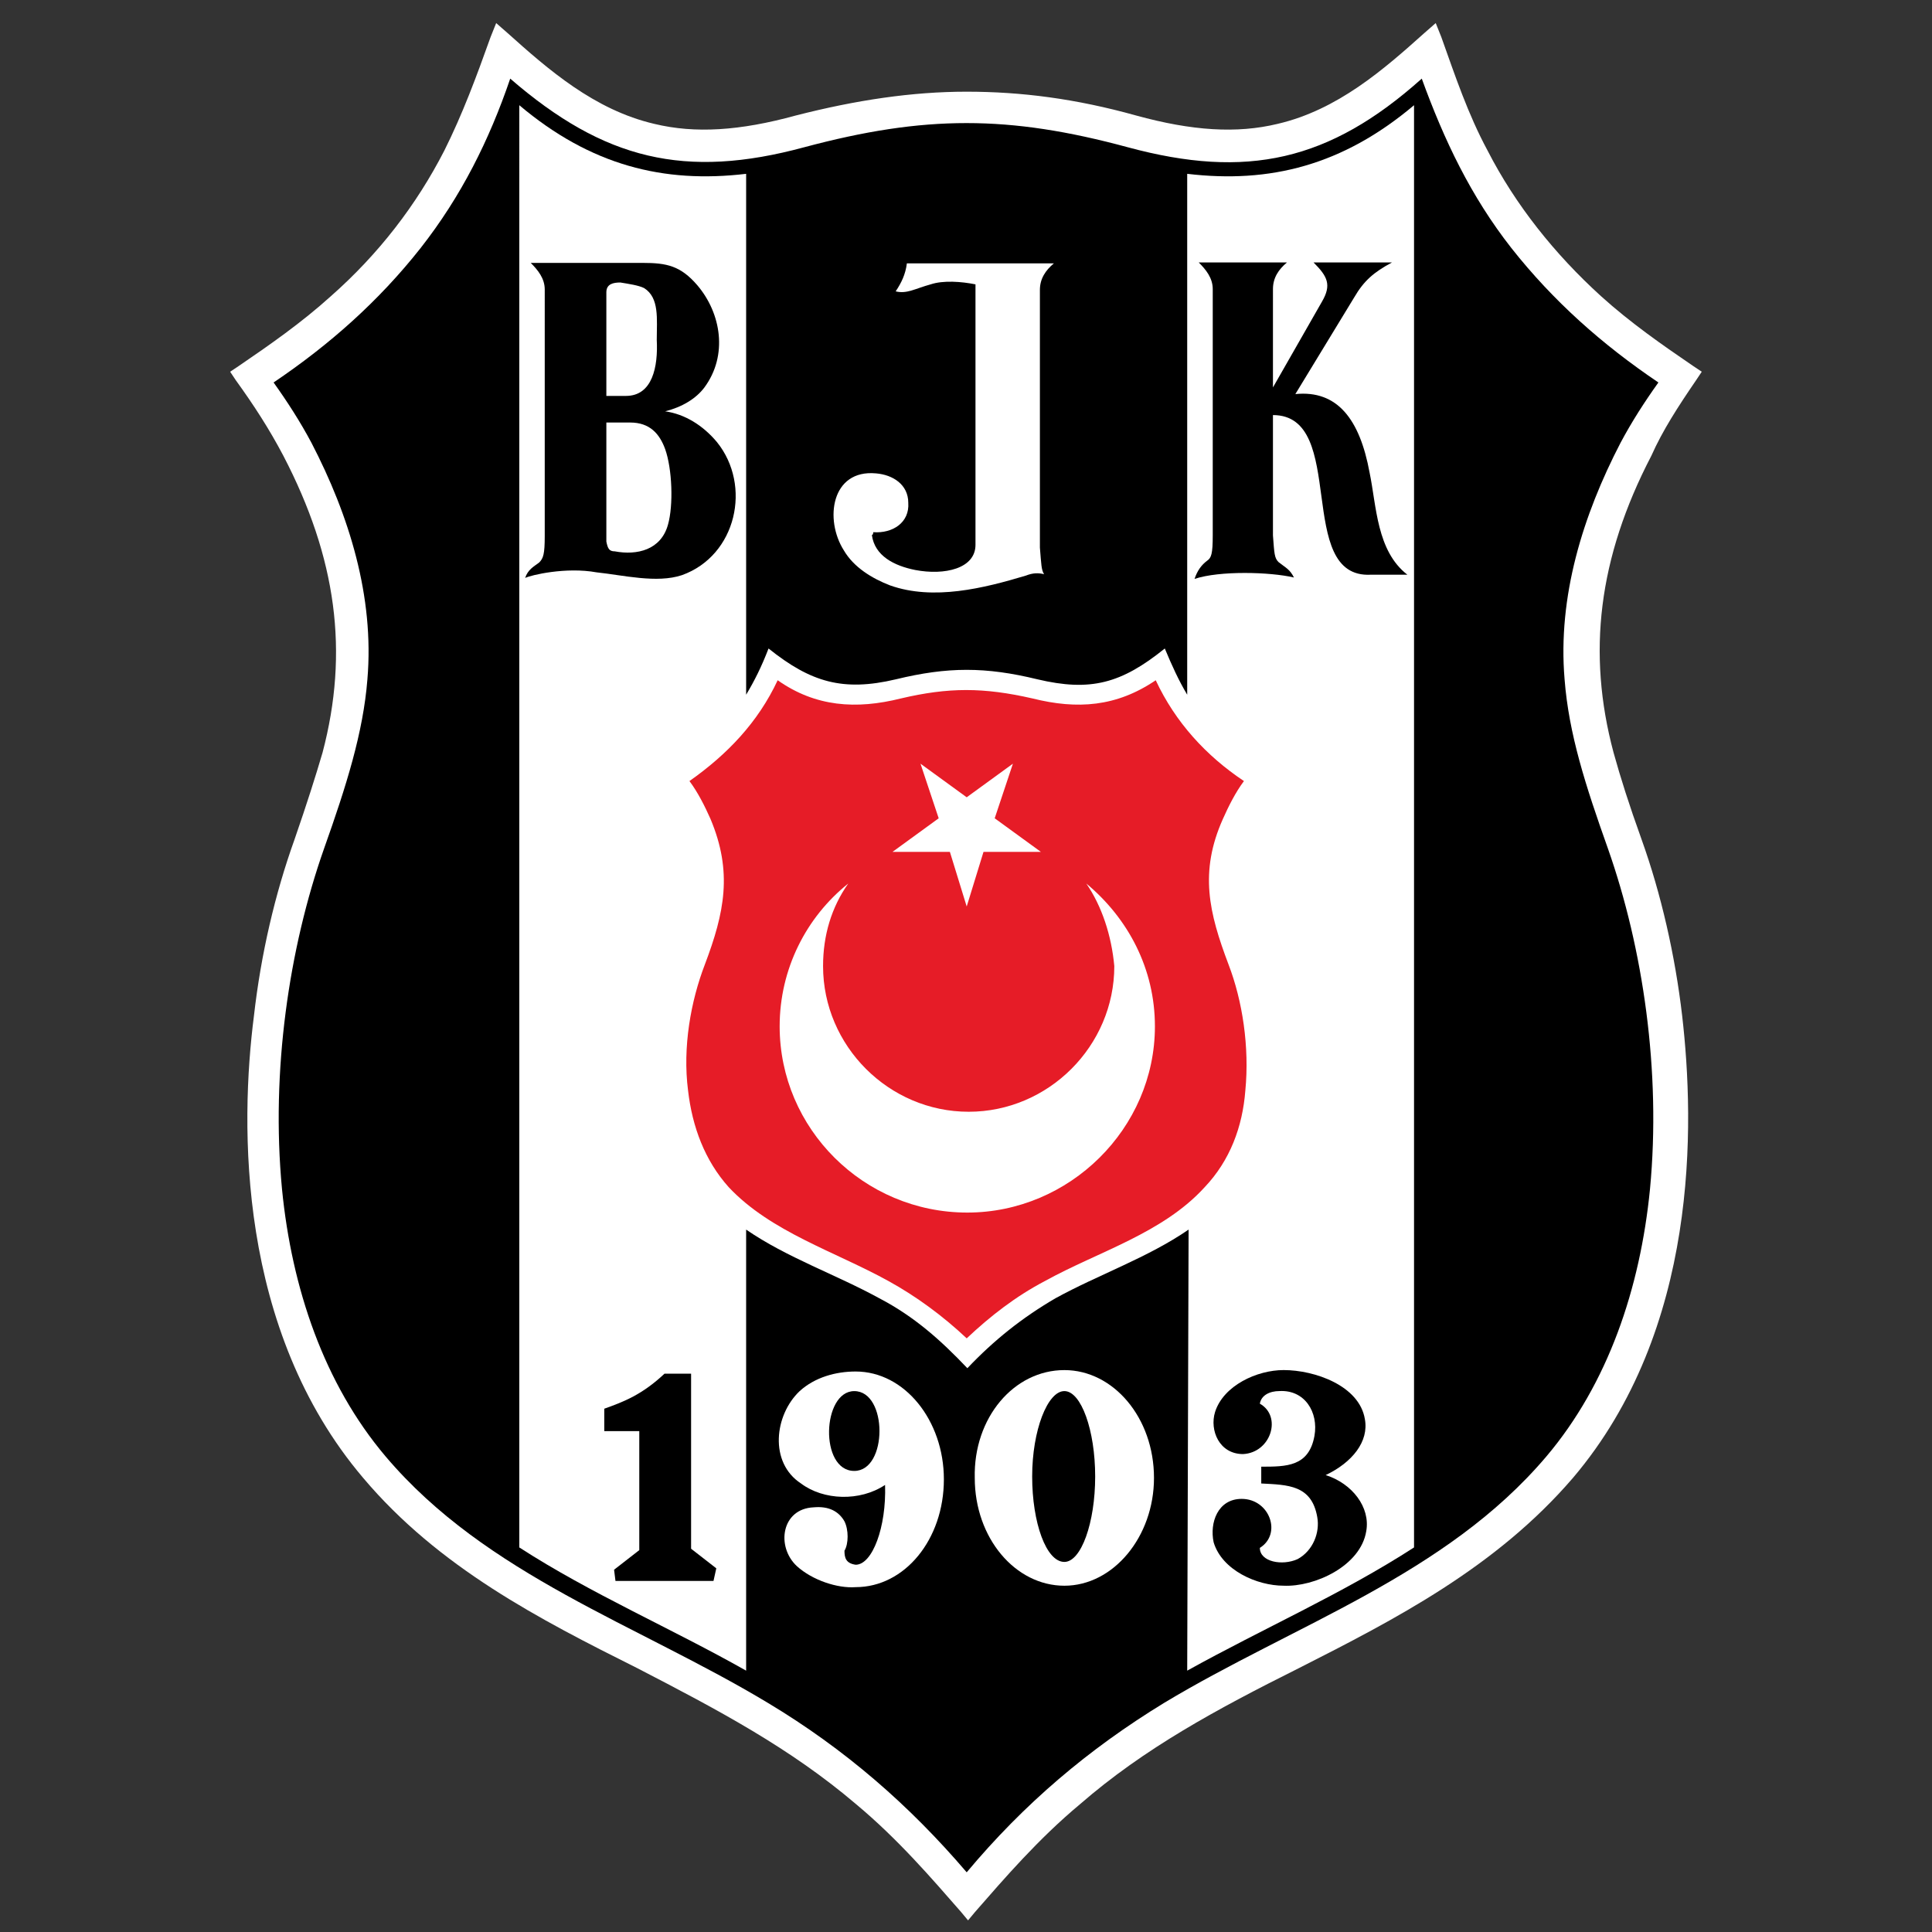 <?xml version="1.0" encoding="utf-8"?>
<!-- Generator: Adobe Illustrator 26.0.1, SVG Export Plug-In . SVG Version: 6.00 Build 0)  -->
<svg version="1.1" id="Layer_1" xmlns="http://www.w3.org/2000/svg" xmlns:xlink="http://www.w3.org/1999/xlink" x="0px" y="0px"
	 viewBox="0 0 400 400" style="enable-background:new 0 0 400 400;" xml:space="preserve">
<rect x="0" y="0" width="400" height="400" fill="#333333" stroke="none"/>
<style type="text/css">
	.st0{fill:#FFFFFF;}
	.st1{fill:#E61C27;}
</style>
<g id="g22" transform="matrix(2.899,0,0,-2.899,450.608,103.633)">
	<path id="path24" class="st0" d="M-34.3,8.6l0.4,0.6l-0.6,0.4c-2.2,1.5-4.5,3.1-6.6,5c-3.3,3-6.1,6.5-8.1,10.4
		c-1.4,2.6-2.3,5.3-3.3,8.1l-0.4,1l-0.8-0.7c-2.9-2.6-6.2-5.5-10.5-6.5c-2.9-0.7-6.1-0.5-10.1,0.6c-4.3,1.2-8.2,1.7-12.1,1.7
		c-3.9,0-7.9-0.6-12.2-1.7c-4-1.1-7.2-1.3-10.1-0.6c-4.3,1-7.6,3.9-10.5,6.5l-0.8,0.7l-0.4-1c-1-2.8-2-5.5-3.3-8.1
		c-2-3.9-4.7-7.4-8.1-10.4c-2.1-1.9-4.4-3.5-6.6-5l-0.6-0.4l0.4-0.6c1.3-1.8,2.4-3.5,3.4-5.4c3.8-7.3,4.7-14,2.8-21.2
		c-0.5-1.7-1.1-3.6-2-6.2c-1.4-3.9-2.4-8.2-2.9-12.6c-1-7.8-1.2-22.4,7.8-33c5.4-6.4,12.6-10.1,19.6-13.6c5.8-3,10.9-5.7,15.6-9.7
		c3-2.5,5.4-5.3,7.5-7.7l0.5-0.6l0.5,0.6c2.1,2.4,4.5,5.2,7.5,7.7c4.6,4,9.8,6.8,15.6,9.7c6.9,3.5,14.1,7.2,19.6,13.6
		c9,10.6,8.7,25.2,7.8,33c-0.5,4.3-1.5,8.7-2.9,12.6c-0.9,2.5-1.5,4.4-2,6.2c-1.9,7.1-1.1,13.9,2.7,21.2C-36.7,5-35.6,6.7-34.3,8.6"
		/>
</g>
<g id="g26" transform="matrix(2.899,0,0,-2.899,254.066,505.051)">
	<path id="path28" d="M-18.6,40.5c-4.1,4.8-8.7,8.8-14.2,12.1c-9.3,5.6-20.1,9.1-27.3,17.6c-4.4,5.2-6.7,12-7.4,19.1
		c-0.8,8.4,0.5,17.2,3,24.3c1.6,4.5,2.8,8.3,3.1,12.1c0.5,5.9-1.3,11.7-4,16.9c-0.8,1.5-1.7,2.9-2.7,4.3c4,2.7,7.5,5.8,10.5,9.6
		c2.9,3.7,4.9,7.7,6.4,12.1c6.7-5.8,12.5-7.2,21-4.9c8.6,2.3,14.6,2.3,23.1,0c8.5-2.3,14.4-1,21,4.9c1.6-4.4,3.5-8.4,6.4-12.1
		c3-3.8,6.5-6.9,10.5-9.6c-1-1.4-1.9-2.8-2.7-4.3c-2.7-5.2-4.5-11-4-16.9c0.3-3.9,1.5-7.6,3.1-12.1c2.5-7.1,3.8-15.9,3-24.3
		c-0.7-7.1-3-13.9-7.4-19.1c-7.2-8.5-18-12-27.3-17.6C-9.9,49.3-14.5,45.4-18.6,40.5"/>
</g>
<g id="g30" transform="matrix(2.899,0,0,-2.899,313.634,450.835)">
	<path id="path32" class="st0" d="M-23.4,36.2c5.4,3,11.1,5.5,16.2,8.8V148c-5.1-4.3-10.3-5.6-16.2-4.9v-37.2
		c-0.6,1-1.1,2.1-1.6,3.3c-3.1-2.5-5.3-3.1-9.1-2.2c-3.7,0.9-6.4,0.9-10.1,0c-3.8-0.9-6.1-0.2-9.1,2.2c-0.5-1.3-1-2.3-1.6-3.3v37.2
		c-5.9-0.7-11.1,0.6-16.2,4.9V45c5.1-3.3,10.9-5.8,16.2-8.8v31.5c2.9-2,6.4-3.2,9.5-4.9c2.5-1.3,4.4-3,6.3-5c1.9,2,3.9,3.6,6.3,5
		c3.1,1.7,6.6,2.9,9.5,4.9L-23.4,36.2z"/>
</g>
<g id="g34" transform="matrix(2.899,0,0,-2.899,254.066,361.451)">
	<path id="path36" class="st1" d="M-18.6,29.1c1.7,1.6,3.5,3,5.6,4.1c3.8,2.1,8.4,3.4,11.4,6.7c1.8,1.9,2.7,4.3,2.9,6.9
		c0.3,3.1-0.2,6.4-1.2,9c-1.4,3.7-2.1,6.6-0.4,10.4c0.4,0.9,0.9,1.9,1.5,2.7c-2.7,1.8-4.9,4.2-6.3,7.2c-2.8-1.9-5.6-2.1-8.8-1.3
		c-3.5,0.8-6,0.8-9.4,0c-3.2-0.8-6.1-0.6-8.8,1.3c-1.4-3-3.6-5.3-6.3-7.2c0.6-0.8,1.1-1.8,1.5-2.7c1.6-3.8,1-6.7-0.4-10.4
		c-1-2.6-1.6-5.9-1.2-9c0.3-2.6,1.2-5,2.9-6.9c3-3.2,7.6-4.6,11.4-6.7C-22.2,32.1-20.3,30.7-18.6,29.1"/>
</g>
<g id="g38" transform="matrix(2.899,0,0,-2.899,254.066,245.372)">
	<path id="path40" class="st0" d="M-18.6,19.9l1.2,3.9h4.1l-3.3,2.4l1.3,3.9l-3.3-2.4l-3.3,2.4l1.3-3.9l-3.3-2.4h4.1L-18.6,19.9z"/>
</g>
<g id="g42" transform="matrix(2.899,0,0,-2.899,286.367,238.874)">
	<path id="path44" class="st0" d="M-21.2,19.3c3-2.5,4.9-6.1,4.9-10.2c0-7.3-6.1-13.3-13.4-13.3c-7.4,0-13.4,6-13.4,13.3
		c0,4.1,1.9,7.8,4.9,10.2c-1.2-1.7-1.8-3.7-1.8-5.9c0-5.7,4.7-10.4,10.4-10.4c5.7,0,10.4,4.7,10.4,10.4
		C-19.4,15.6-20.1,17.7-21.2,19.3"/>
</g>
<g id="g46" transform="matrix(2.899,0,0,-2.899,280.376,375.851)">
	<path id="path48" class="st0" d="M-20.7,30.3c-1.2,0-2.3-2.8-2.3-6.1s1-6.1,2.3-6.1c1.2,0,2.2,2.8,2.2,6.1S-19.5,30.3-20.7,30.3
		 M-20.7,31.8c3.5,0,6.4-3.4,6.4-7.7c0-4.2-2.9-7.7-6.4-7.7c-3.5,0-6.4,3.4-6.4,7.7C-27.2,28.4-24.3,31.8-20.7,31.8"/>
</g>
<g id="g50" transform="matrix(2.899,0,0,-2.899,328.095,404.835)">
	<path id="path52" d="M-24.5,32.6c2,0,2.9-2.5,1.3-3.5c0-1,1.6-1.3,2.7-0.8c1.1,0.6,1.6,1.9,1.4,3c-0.4,2.3-2.1,2.3-4,2.4v1.2
		c1.8,0,3.4,0,3.8,2.2c0.3,1.7-0.7,3.3-2.5,3.2c-0.7,0-1.3-0.3-1.4-0.9c1.6-0.9,0.8-3.5-1.2-3.6c-1.7,0-2.4,1.7-2,3
		c0.6,1.9,3,3,4.9,3c2.2,0,5.4-1.1,5.8-3.5c0.3-1.6-0.9-3.1-2.8-4c1.9-0.6,3.2-2.3,2.9-4c-0.4-2.5-3.7-4-5.9-3.9
		c-1.9,0-4.4,1.1-5,3.1C-26.8,30.9-26.2,32.6-24.5,32.6"/>
</g>
<g id="g54" transform="matrix(2.899,0,0,-2.899,221.511,418.47)">
	<path id="path56" class="st0" d="M-16.1,33.6c0.3,0.5,0.3,1.5,0,2.1c-0.4,0.7-1.1,1.1-2.2,1c-2.3-0.1-2.7-2.8-1.2-4.2
		c1.1-1,2.9-1.6,4.2-1.5c3.5,0,6.3,3.4,6.3,7.7c0,4.2-2.8,7.7-6.3,7.7c-1.4,0-2.9-0.4-4-1.4c-1.8-1.7-2.2-5.1,0.1-6.6
		c1.6-1.2,4.2-1.3,6-0.1c0.1-3-0.9-5.7-2.1-5.7C-16,32.7-16.1,33.1-16.1,33.6 M-15.4,45c2.4,0,2.4-5.7,0-5.7
		C-17.9,39.3-17.7,45-15.4,45"/>
</g>
<g id="g58" transform="matrix(2.899,0,0,-2.899,186.278,426.751)">
	<path id="path60" d="M-13.3,34.3h-7l-0.1,0.8l1.8,1.4V45h-2.5v1.6c1.4,0.5,2.7,1,4.3,2.5h1.9V36.6l1.8-1.4L-13.3,34.3z"/>
</g>
<g id="g62" transform="matrix(2.899,0,0,-2.899,159.457,149.807)">
	<path id="path64" d="M-11.1,12.3c1.6-0.3,3.3,0.1,3.8,1.9c0.4,1.4,0.3,4-0.2,5.4c-0.4,1.1-1.1,1.9-2.5,1.9l-1.7,0V13
		C-11.6,12.5-11.5,12.3-11.1,12.3 M-11.7,30.8v-7.4h1.4c1.9,0,2.3,2.1,2.2,4c0,1.5,0.2,3-0.9,3.7c-0.4,0.2-1.1,0.3-1.7,0.4
		C-11.2,31.5-11.7,31.4-11.7,30.8 M-12.4,10.8c-2.2,0.4-4.7-0.2-5.1-0.4c0.2,0.6,0.6,0.8,1,1.1c0.3,0.3,0.4,0.6,0.4,1.9v8.3V31
		c0,0.8-0.5,1.4-1,1.9h8c1.7,0,2.7-0.2,3.9-1.6c1.7-2,2.2-5,0.5-7.3c-0.6-0.8-1.6-1.4-2.8-1.7c1.4-0.2,2.7-1,3.7-2.2
		c2.5-3.1,1.4-8.1-2.5-9.5C-8.1,10-10.5,10.6-12.4,10.8"/>
</g>
<g id="g66" transform="matrix(2.899,0,0,-2.899,238.202,72.208)">
	<path id="path68" class="st0" d="M-17.4,6.1h10.5c-0.6-0.5-1-1.1-1-1.9v-9.3v-9.1c0.1-1.2,0.1-1.6,0.3-1.9C-8-16-8.4-16-8.9-16.2
		c-3-0.9-6.6-1.8-9.7-0.7c-1.3,0.5-2.6,1.3-3.3,2.5c-1.4,2.2-0.9,5.8,2.3,5.5c1.2-0.1,2.3-0.8,2.3-2.1c0.1-1.4-1.1-2.2-2.5-2.1
		c0,0,0-0.2-0.1-0.2c0.2-1.5,1.6-2.2,3.1-2.5c2.1-0.4,4.3,0.1,4.3,1.8V4.6c-1,0.2-2.3,0.3-3.2,0c-1.1-0.3-1.7-0.7-2.5-0.5
		C-17.8,4.7-17.5,5.3-17.4,6.1"/>
</g>
<g id="g70" transform="matrix(2.899,0,0,-2.899,336.316,106.231)">
	<path id="path72" d="M-25.2,8.8l3.6,6.3c0.7,1.2,0.4,1.8-0.6,2.8h5.6c-1.3-0.7-2-1.3-2.7-2.5l-4.2-6.9c3,0.3,4.6-1.8,5.3-5.6
		c0.5-2.4,0.5-5.6,2.7-7.3h-2.6c-5.5-0.3-1.6,11.4-7,11.4V6.7v-8.3c0.1-1.3,0.1-1.6,0.4-1.9c0.5-0.4,0.8-0.5,1.1-1.1
		c-1.7,0.4-5.3,0.5-7.1-0.1c0.2,0.6,0.5,1,0.9,1.3c0.3,0.2,0.4,0.5,0.4,1.8v8.3V16c0,0.8-0.5,1.4-1,1.9h6.3c-0.6-0.5-1-1.1-1-1.9
		V8.8z"/>
</g>
</svg>
